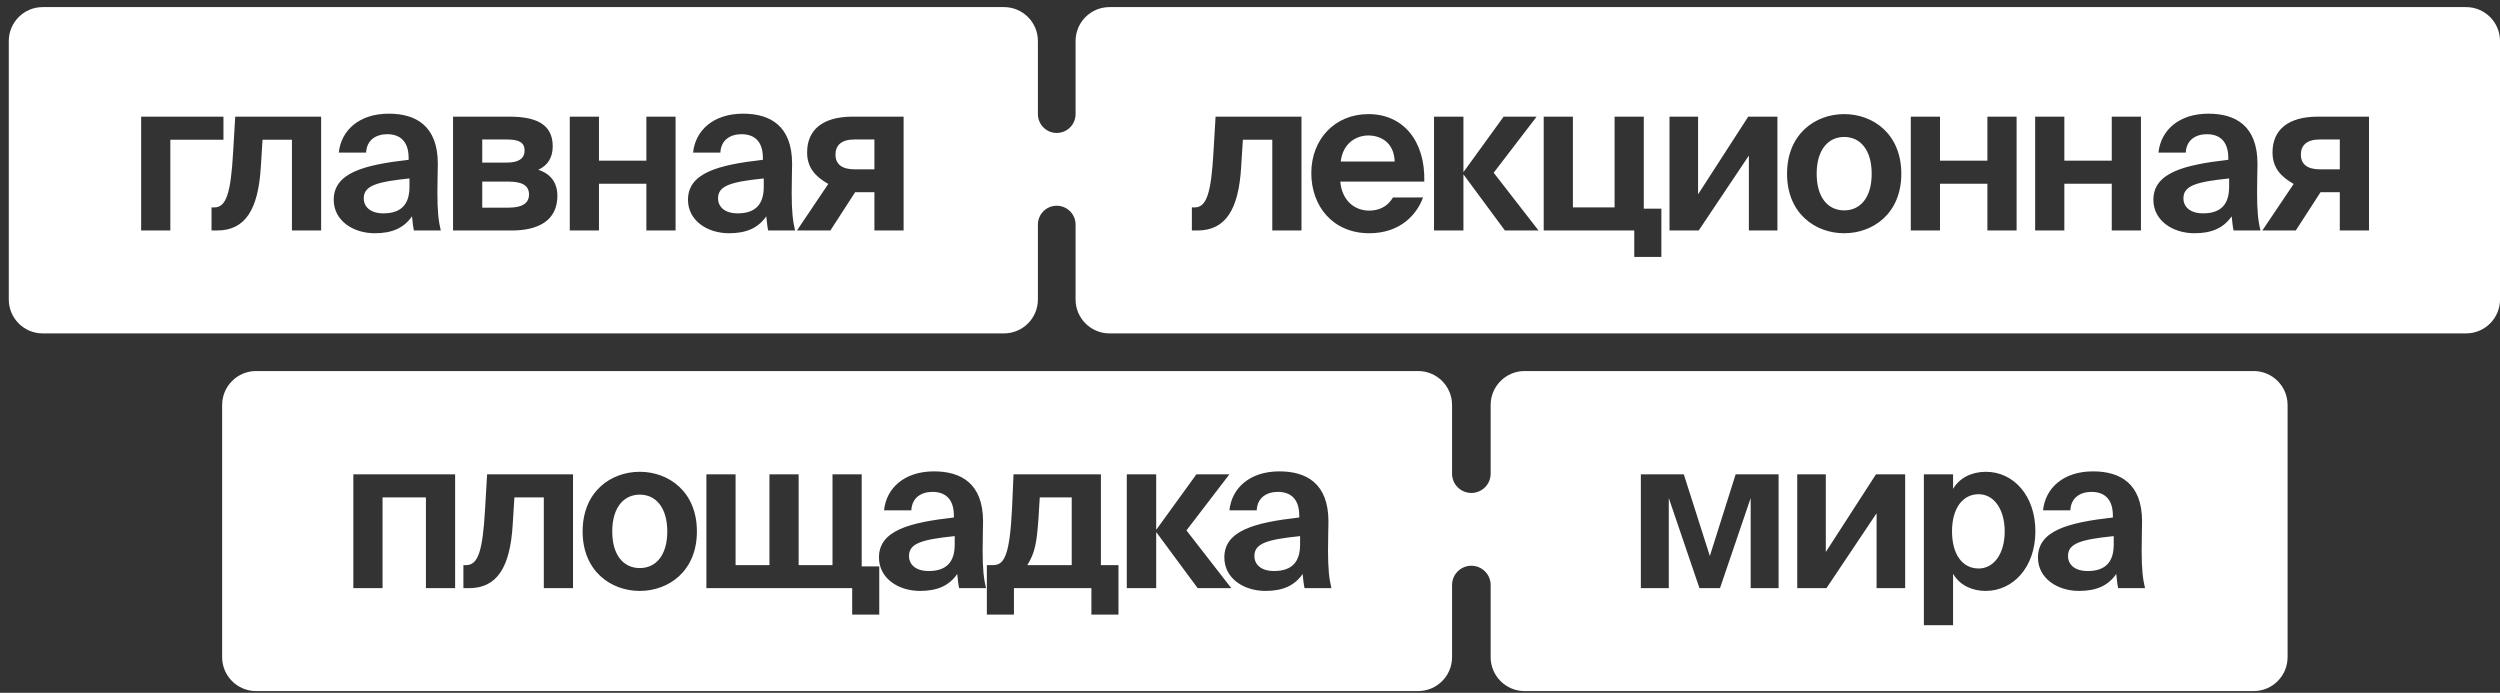 <?xml version="1.0" encoding="UTF-8"?> <svg xmlns="http://www.w3.org/2000/svg" width="249" height="69" viewBox="0 0 249 69" fill="none"><rect x="0" y="0" width="249" height="69" fill="#333333" stroke="none"/><path d="M141.245 36.956C143.112 36.957 144.625 38.47 144.625 40.336V47.176C144.625 48.238 145.485 49.098 146.547 49.098C147.608 49.098 148.469 48.238 148.469 47.176V40.336C148.469 38.47 149.982 36.957 151.849 36.956H224.464C226.33 36.957 227.844 38.47 227.844 40.336V65.452C227.844 67.318 226.33 68.831 224.464 68.832H151.849C149.982 68.831 148.469 67.318 148.469 65.452V58.269C148.469 57.208 147.608 56.347 146.547 56.347C145.485 56.347 144.625 57.208 144.625 58.269V65.452C144.625 67.318 143.112 68.831 141.245 68.832H25.505C23.638 68.831 22.125 67.318 22.125 65.452V40.336C22.125 38.47 23.638 36.957 25.505 36.956H141.245ZM197.793 46.99C196.36 46.99 195.138 47.622 194.526 48.697V47.243H191.618V62.27H194.526V57.149C195.264 58.413 196.592 58.856 197.772 58.856C200.47 58.856 202.724 56.537 202.725 52.913C202.725 49.351 200.533 46.99 197.793 46.99ZM70.356 47.243V58.581H84.877V61.216H87.574V56.411H85.825V47.243H82.917V56.285H79.545V47.243H76.636V56.285H73.264V47.243H70.356ZM100.947 47.243L100.8 50.615C100.568 55.336 100.02 56.285 98.924 56.285H98.291V61.216H100.989V58.581H108.703V61.216H111.4V56.285H109.651V47.243H100.947ZM63.721 46.99C60.854 46.99 58.03 48.95 58.03 52.933C58.03 56.895 60.854 58.856 63.721 58.856C66.587 58.856 69.411 56.895 69.411 52.933C69.411 48.95 66.587 46.99 63.721 46.99ZM93.023 46.948C90.094 46.948 88.282 48.592 88.05 50.826H90.769C90.832 49.561 91.759 48.992 92.876 48.992C94.056 48.992 95.005 49.604 95.005 51.353V51.542C90.537 52.048 87.544 52.849 87.544 55.526C87.544 57.591 89.461 58.856 91.632 58.856C93.339 58.856 94.52 58.35 95.342 57.169C95.405 57.738 95.447 58.223 95.531 58.581H98.208C97.976 57.633 97.871 56.622 97.871 54.831C97.871 53.819 97.913 52.28 97.913 51.943C97.913 48.128 95.7 46.948 93.023 46.948ZM127.424 46.948C124.494 46.948 122.682 48.592 122.45 50.826H125.169C125.232 49.561 126.159 48.992 127.276 48.992C128.457 48.992 129.405 49.604 129.405 51.353V51.542C124.937 52.048 121.944 52.849 121.944 55.526C121.944 57.591 123.862 58.856 126.033 58.856C127.74 58.856 128.92 58.35 129.742 57.169C129.805 57.738 129.848 58.223 129.933 58.581H132.608C132.377 57.633 132.271 56.622 132.271 54.831C132.271 53.819 132.313 52.28 132.313 51.943C132.313 48.128 130.1 46.948 127.424 46.948ZM208.461 46.948C205.531 46.948 203.719 48.592 203.487 50.826H206.206C206.269 49.561 207.196 48.992 208.313 48.992C209.494 48.992 210.442 49.604 210.442 51.353V51.542C205.974 52.048 202.981 52.849 202.981 55.526C202.982 57.591 204.9 58.856 207.07 58.856C208.777 58.856 209.957 58.35 210.779 57.169C210.843 57.738 210.884 58.223 210.969 58.581H213.646C213.414 57.633 213.309 56.622 213.309 54.831C213.309 53.819 213.351 52.28 213.351 51.943C213.351 48.128 211.138 46.948 208.461 46.948ZM35.193 47.243V58.581H38.102V49.541H42.422V58.581H45.33V47.243H35.193ZM48.516 47.243L48.306 50.804C48.074 54.893 47.61 56.285 46.43 56.285H46.155V58.581H46.703C49.506 58.581 50.813 56.516 51.066 52.238L51.234 49.541H54.164V58.581H57.073V47.243H48.516ZM112.228 47.243V58.581H115.157V53.018H115.178L119.288 58.581H122.639L118.171 52.828L122.449 47.243H119.161L115.178 52.744H115.157V47.243H112.228ZM163.429 58.581H166.211V49.603L169.267 58.581H171.311L174.367 49.603V58.581H177.149V47.243H172.871L170.3 55.378L167.707 47.243H163.429V58.581ZM179.005 58.581H181.914L186.908 51.121V58.581H189.754V47.243H186.846L181.851 54.978V47.243H179.005V58.581ZM95.089 54.24C95.089 55.905 94.33 56.874 92.496 56.874C91.169 56.874 90.536 56.2 90.536 55.378C90.536 54.114 91.822 53.734 95.089 53.397V54.24ZM129.489 54.24C129.489 55.905 128.731 56.874 126.897 56.874C125.57 56.874 124.938 56.2 124.938 55.378C124.938 54.114 126.223 53.734 129.489 53.397V54.24ZM210.526 54.24C210.526 55.905 209.768 56.874 207.935 56.874C206.607 56.874 205.974 56.2 205.974 55.378C205.974 54.114 207.26 53.734 210.526 53.397V54.24ZM197.076 49.224C198.594 49.224 199.669 50.72 199.669 52.933C199.669 55.146 198.594 56.622 197.076 56.622C195.475 56.621 194.421 55.252 194.421 52.913C194.421 50.636 195.475 49.224 197.076 49.224ZM63.721 49.266C65.322 49.266 66.461 50.552 66.461 52.933C66.461 55.315 65.323 56.58 63.721 56.58C62.119 56.58 60.98 55.315 60.98 52.933C60.98 50.552 62.119 49.266 63.721 49.266ZM106.743 49.541V56.285H102.317C103.118 55.02 103.265 53.966 103.434 51.606L103.561 49.541H106.743Z" fill="white"></path><path d="M99.995 0.707C101.862 0.707 103.375 2.22 103.375 4.087V11.366C103.375 12.402 104.215 13.242 105.251 13.242C106.287 13.242 107.127 12.402 107.127 11.366V4.087C107.127 2.22 108.64 0.707 110.507 0.707H245.622C247.489 0.707 249.002 2.22 249.002 4.087V29.827C249.002 31.694 247.489 33.207 245.622 33.207H110.507C108.64 33.207 107.127 31.694 107.127 29.827V22.367C107.127 21.331 106.287 20.491 105.251 20.491C104.215 20.491 103.375 21.331 103.375 22.367V29.827C103.375 31.694 101.862 33.207 99.995 33.207H4.255C2.388 33.207 0.875 31.694 0.875 29.827V4.087C0.875 2.22 2.388 0.707 4.255 0.707H99.995ZM153.753 22.957H162.773V25.591H165.472V20.786H163.722V11.618H160.813V20.659H156.661V11.618H153.753V22.957ZM38.718 11.322C35.788 11.322 33.976 12.967 33.744 15.201H36.463C36.526 13.937 37.453 13.367 38.57 13.367C39.751 13.367 40.699 13.979 40.699 15.728V15.917C36.231 16.423 33.239 17.224 33.238 19.901C33.238 21.966 35.156 23.231 37.327 23.231C39.034 23.23 40.214 22.725 41.036 21.545C41.099 22.114 41.141 22.599 41.226 22.957H43.902C43.67 22.009 43.565 20.997 43.565 19.205C43.565 18.194 43.607 16.655 43.607 16.317C43.607 12.503 41.394 11.322 38.718 11.322ZM74.004 11.322C71.074 11.322 69.261 12.967 69.029 15.201H71.748C71.811 13.937 72.739 13.367 73.856 13.367C75.037 13.367 75.984 13.979 75.984 15.728V15.917C71.517 16.423 68.524 17.224 68.523 19.901C68.523 21.966 70.442 23.23 72.612 23.231C74.319 23.231 75.5 22.725 76.322 21.545C76.385 22.114 76.427 22.599 76.512 22.957H79.189C78.957 22.009 78.852 20.997 78.852 19.205C78.852 18.194 78.894 16.655 78.894 16.317C78.893 12.503 76.68 11.322 74.004 11.322ZM136.297 11.365C132.946 11.365 130.606 13.873 130.606 17.245C130.606 20.512 132.735 23.23 136.381 23.231C139.479 23.231 141.123 21.355 141.734 19.669H138.741C138.151 20.659 137.266 20.976 136.36 20.976C134.969 20.976 133.662 20.027 133.493 18.088H141.86C141.966 14.084 139.795 11.365 136.297 11.365ZM183.681 11.365C180.814 11.365 177.99 13.325 177.99 17.309C177.99 21.271 180.814 23.231 183.681 23.231C186.547 23.23 189.371 21.271 189.371 17.309C189.371 13.325 186.547 11.366 183.681 11.365ZM219.956 11.322C217.027 11.322 215.214 12.967 214.982 15.201H217.701C217.764 13.937 218.692 13.367 219.809 13.367C220.989 13.367 221.937 13.978 221.938 15.728V15.917C217.47 16.423 214.477 17.224 214.477 19.901C214.477 21.966 216.395 23.231 218.565 23.231C220.272 23.23 221.453 22.725 222.274 21.545C222.338 22.114 222.38 22.599 222.464 22.957H225.141C224.909 22.009 224.804 20.997 224.804 19.205C224.804 18.194 224.846 16.655 224.846 16.317C224.846 12.503 222.633 11.322 219.956 11.322ZM14.058 11.618V22.957H16.966V13.915H22.256V11.618H14.058ZM23.429 11.618L23.218 15.18C22.986 19.268 22.522 20.659 21.342 20.659H21.068V22.957H21.616C24.419 22.957 25.726 20.892 25.979 16.613L26.148 13.915H29.077V22.957H31.985V11.618H23.429ZM45.124 11.618V22.957H50.962C53.596 22.957 55.515 21.987 55.515 19.5C55.515 18.067 54.714 17.267 53.618 16.908C54.566 16.466 55.051 15.685 55.051 14.569C55.051 12.208 53.133 11.618 50.709 11.618H45.124ZM56.749 11.618V22.957H59.657V18.299H64.378V22.957H67.287V11.618H64.378V16.002H59.657V11.618H56.749ZM84.92 11.618C81.948 11.618 80.389 12.925 80.389 15.18C80.389 16.718 81.232 17.604 82.496 18.32L79.377 22.957H82.707L85.173 19.142H87.091V22.957H90V11.618H84.92ZM120.86 15.18C120.629 19.269 120.165 20.659 118.984 20.659H118.71V22.957H119.259C122.062 22.957 123.368 20.891 123.621 16.613L123.79 13.915H126.72V22.957H129.628V11.618H121.071L120.86 15.18ZM142.828 22.957H145.758V17.393H145.778L149.889 22.957H153.239L148.771 17.203L153.05 11.618H149.762L145.778 17.119H145.758V11.618H142.828V22.957ZM166.283 22.957H169.191L174.187 15.496V22.957H177.032V11.618H174.124L169.129 19.353V11.618H166.283V22.957ZM190.315 22.957H193.224V18.299H197.944V22.957H200.853V11.618H197.944V16.002H193.224V11.618H190.315V22.957ZM202.701 22.957H205.609V18.299H210.331V22.957H213.239V11.618H210.331V16.002H205.609V11.618H202.701V22.957ZM230.873 11.618C227.901 11.618 226.342 12.925 226.342 15.18C226.342 16.718 227.185 17.604 228.449 18.32L225.33 22.957H228.66L231.126 19.142H233.044V22.957H235.952V11.618H230.873ZM40.783 18.615C40.783 20.28 40.024 21.25 38.19 21.25C36.863 21.25 36.23 20.575 36.23 19.753C36.231 18.489 37.517 18.11 40.783 17.773V18.615ZM76.069 18.615C76.069 20.28 75.31 21.25 73.477 21.25C72.149 21.25 71.517 20.575 71.517 19.753C71.517 18.489 72.803 18.11 76.069 17.773V18.615ZM222.021 18.615C222.021 20.28 221.263 21.25 219.43 21.25C218.102 21.25 217.469 20.575 217.469 19.753C217.469 18.489 218.755 18.11 222.021 17.773V18.615ZM183.681 13.641C185.282 13.641 186.42 14.927 186.42 17.309C186.42 19.69 185.282 20.954 183.681 20.954C182.079 20.954 180.941 19.69 180.94 17.309C180.94 14.927 182.079 13.641 183.681 13.641ZM50.645 18.088C51.994 18.088 52.69 18.468 52.69 19.374C52.69 20.238 52.016 20.681 50.667 20.681H48.032V18.088H50.645ZM87.091 13.894V16.866H85.131C83.888 16.866 83.213 16.381 83.213 15.391C83.213 14.485 83.803 13.894 85.067 13.894H87.091ZM233.044 16.866H231.083C229.84 16.866 229.166 16.381 229.166 15.391C229.166 14.485 229.756 13.894 231.021 13.894H233.044V16.866ZM50.477 13.894C51.594 13.894 52.248 14.126 52.248 14.99C52.248 15.833 51.594 16.192 50.498 16.192H48.032V13.894H50.477ZM136.275 13.493C137.498 13.493 138.847 14.168 138.91 16.086H133.536C133.768 14.168 135.179 13.493 136.275 13.493Z" fill="white"></path></svg> 